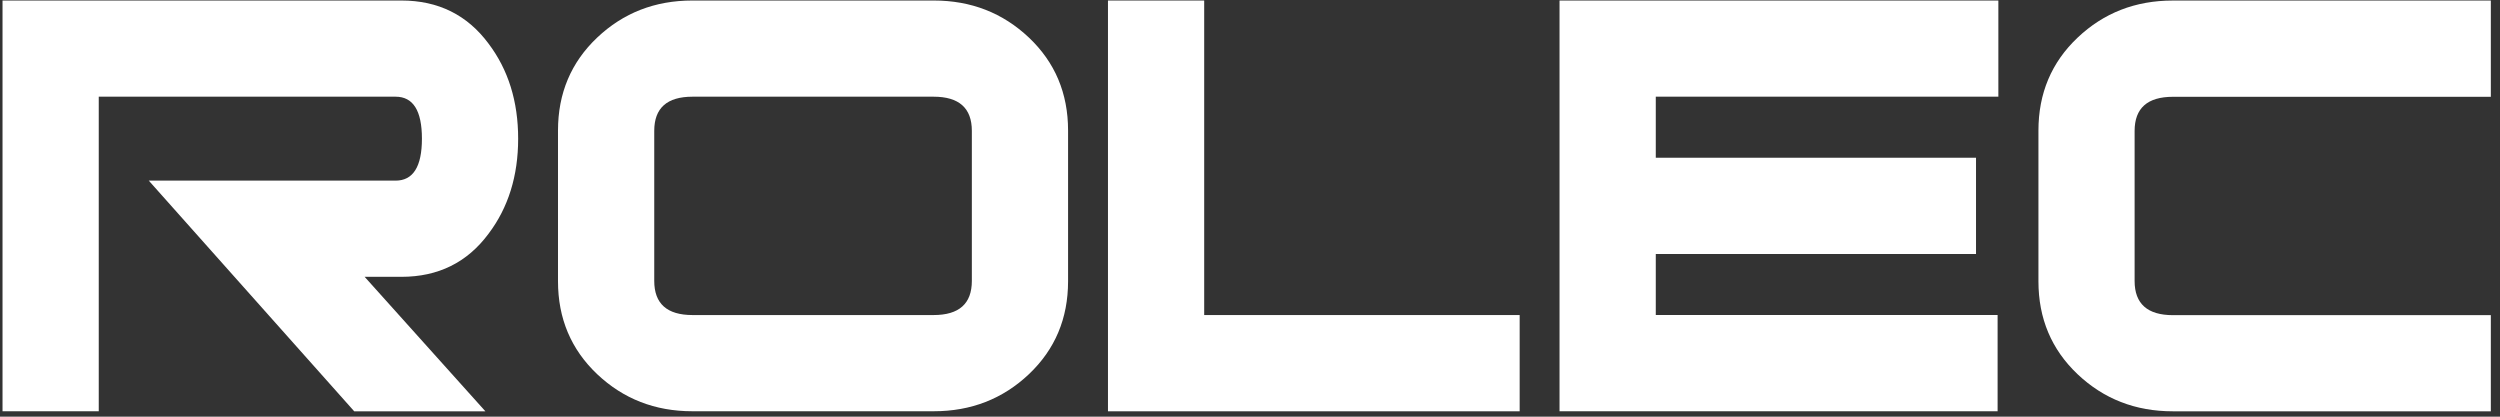 <svg width="96" height="16" viewBox="0 0 96 16" fill="none" xmlns="http://www.w3.org/2000/svg">
<rect x="0" y="0" width="96" height="16" fill="#333333" stroke="none"/>
<path d="M18.635 15.794H13.602L5.713 6.936H15.19C15.864 6.936 16.202 6.4 16.202 5.325C16.202 4.249 15.864 3.713 15.191 3.713H3.792V15.792H0.097V0.02H15.415C16.827 0.02 17.942 0.572 18.761 1.676C19.518 2.678 19.897 3.894 19.897 5.325C19.897 6.755 19.518 7.973 18.761 8.974C17.942 10.079 16.827 10.63 15.415 10.63H14.002L18.637 15.792L18.635 15.794Z" fill="white"/>
<path d="M41.014 10.8C41.014 12.229 40.513 13.418 39.511 14.368C38.508 15.317 37.289 15.792 35.857 15.792H26.585C25.153 15.792 23.935 15.317 22.931 14.368C21.929 13.418 21.427 12.229 21.427 10.8V5.012C21.427 3.583 21.929 2.393 22.931 1.444C23.933 0.495 25.151 0.02 26.585 0.02H35.857C37.289 0.02 38.507 0.495 39.511 1.444C40.513 2.393 41.014 3.583 41.014 5.012V10.8ZM37.319 10.787V5.025C37.319 4.152 36.829 3.713 35.848 3.713H26.593C25.612 3.713 25.123 4.15 25.123 5.025V10.787C25.123 11.66 25.612 12.098 26.593 12.098H35.848C36.829 12.098 37.319 11.662 37.319 10.787Z" fill="white"/>
<path d="M58.353 15.794H42.546V0.02H46.241V12.098H58.355V15.794H58.353Z" fill="white"/>
<path d="M76.739 3.713H63.582V6.057H75.879V9.753H63.582V12.097H76.708V15.792H59.886V0.02H76.737V3.715L76.739 3.713Z" fill="white"/>
<path d="M95.648 15.794H83.432C81.999 15.794 80.782 15.319 79.779 14.37C78.777 13.42 78.276 12.231 78.276 10.802V5.014C78.276 3.585 78.777 2.395 79.779 1.446C80.782 0.496 81.999 0.021 83.432 0.021H95.648V3.717H83.442C82.461 3.717 81.969 4.154 81.969 5.029V10.79C81.969 11.663 82.461 12.102 83.442 12.102H95.648V15.797V15.794Z" fill="white"/>
</svg>
